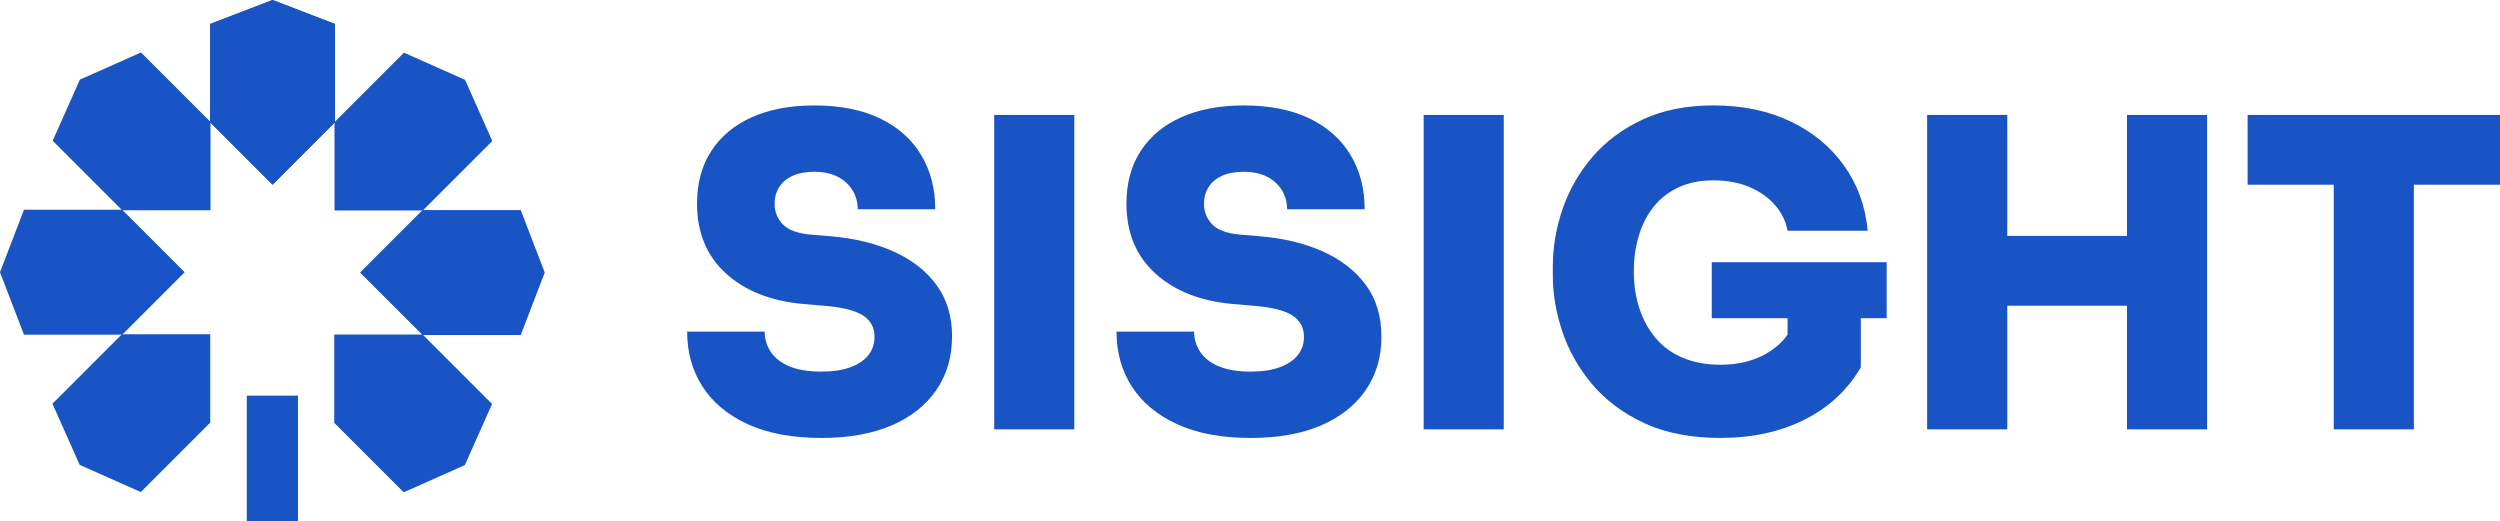 <svg xmlns="http://www.w3.org/2000/svg" id="Layer_2" data-name="Layer 2" viewBox="0 0 1174.88 244.95"><defs><style>      .cls-1 {        fill: #1854c4;      }    </style></defs><g id="Layer_1-2" data-name="Layer 1"><g><g><g><polygon class="cls-1" points="157.42 11.27 157.42 57.44 128.28 86.59 128.08 86.79 127.88 86.59 98.73 57.44 98.73 11.27 127.88 .07 128.08 0 128.28 .07 157.42 11.27"></polygon><polygon class="cls-1" points="157.42 11.27 157.42 57.44 128.28 86.59 128.08 86.79 127.88 86.59 98.73 57.44 98.73 11.27 127.88 .07 128.08 0 128.28 .07 157.42 11.27"></polygon></g><polygon class="cls-1" points="66.27 24.65 98.92 57.3 98.92 98.52 98.92 98.8 98.63 98.8 57.41 98.8 24.76 66.15 37.45 37.63 37.55 37.43 37.74 37.34 66.27 24.65"></polygon><polygon class="cls-1" points="11.27 98.58 57.44 98.58 86.59 127.72 86.79 127.92 86.59 128.12 57.44 157.27 11.27 157.27 .07 128.12 0 127.92 .07 127.72 11.27 98.58"></polygon><polygon class="cls-1" points="24.65 189.73 57.3 157.08 98.52 157.08 98.8 157.08 98.8 157.37 98.8 198.59 66.15 231.24 37.63 218.55 37.43 218.45 37.34 218.26 24.65 189.73"></polygon><polygon class="cls-1" points="189.73 231.35 157.08 198.7 157.08 157.48 157.08 157.2 157.37 157.2 198.59 157.2 231.24 189.85 218.55 218.37 218.45 218.57 218.26 218.66 189.73 231.35"></polygon><polygon class="cls-1" points="244.73 157.42 198.56 157.42 169.41 128.28 169.21 128.08 169.41 127.88 198.56 98.73 244.73 98.73 255.93 127.88 256 128.08 255.93 128.28 244.73 157.42"></polygon><polygon class="cls-1" points="231.35 66.27 198.7 98.92 157.48 98.92 157.2 98.92 157.2 98.63 157.2 57.41 189.85 24.76 218.37 37.45 218.57 37.55 218.66 37.74 231.35 66.27"></polygon><rect class="cls-1" x="115.98" y="185.93" width="24.05" height="59.02"></rect></g><g><path class="cls-1" d="M447.4,158.24c0,9.6-2.47,17.96-7.4,25.11-4.91,7.15-11.94,12.68-21.04,16.6-9.1,3.9-20.08,5.87-32.88,5.87-13.77,0-25.33-2.17-34.73-6.49-9.37-4.32-16.45-10.21-21.24-17.71-4.81-7.47-7.18-16.08-7.18-25.8h36.41c0,3.5.99,6.71,2.94,9.62,1.97,2.89,4.91,5.16,8.81,6.78,3.92,1.6,8.91,2.42,15,2.42,5.25,0,9.74-.67,13.44-2.02,3.73-1.36,6.56-3.23,8.51-5.67,1.95-2.42,2.94-5.33,2.94-8.71,0-4.32-1.82-7.65-5.48-10.02-3.63-2.34-9.77-3.87-18.4-4.54l-9.52-.81c-15.25-1.36-27.41-6.14-36.44-14.38-9.05-8.21-13.57-19.17-13.57-32.78,0-9.72,2.27-18.01,6.78-24.89,4.51-6.88,10.9-12.16,19.12-15.79,8.24-3.65,17.96-5.48,29.16-5.48,12.14,0,22.42,2.02,30.86,6.07s14.9,9.74,19.34,17.12c4.47,7.35,6.69,15.89,6.69,25.61h-36.43c0-3.26-.81-6.22-2.44-8.91-1.6-2.71-3.95-4.83-6.98-6.39s-6.71-2.32-11.03-2.32c-4.05,0-7.45.64-10.21,1.92-2.76,1.28-4.86,3.06-6.29,5.35-1.41,2.29-2.12,4.86-2.12,7.7,0,3.77,1.28,7.01,3.85,9.72,2.57,2.69,7.01,4.32,13.37,4.86l9.5.79c11.08.96,20.84,3.35,29.36,7.2,8.51,3.85,15.2,9.08,20.03,15.69,4.86,6.61,7.3,14.7,7.3,24.27Z"></path><rect class="cls-1" x="467.23" y="54.01" width="37.64" height="147.77"></rect><path class="cls-1" d="M649.21,158.24c0,9.6-2.47,17.96-7.4,25.11-4.93,7.15-11.94,12.68-21.04,16.6-9.13,3.9-20.08,5.87-32.91,5.87-13.77,0-25.33-2.17-34.71-6.49-9.37-4.32-16.45-10.21-21.26-17.71-4.79-7.47-7.18-16.08-7.18-25.8h36.44c0,3.5.99,6.71,2.94,9.62,1.95,2.89,4.89,5.16,8.81,6.78,3.92,1.6,8.91,2.42,14.97,2.42,5.28,0,9.74-.67,13.47-2.02,3.7-1.36,6.54-3.23,8.51-5.67,1.95-2.42,2.94-5.33,2.94-8.71,0-4.32-1.83-7.65-5.48-10.02-3.65-2.34-9.79-3.87-18.43-4.54l-9.5-.81c-15.27-1.36-27.41-6.14-36.44-14.38-9.05-8.21-13.57-19.17-13.57-32.78,0-9.72,2.25-18.01,6.78-24.89,4.51-6.88,10.9-12.16,19.12-15.79,8.24-3.65,17.96-5.48,29.16-5.48,12.14,0,22.42,2.02,30.86,6.07,8.44,4.05,14.87,9.74,19.34,17.12,4.44,7.35,6.69,15.89,6.69,25.61h-36.44c0-3.26-.81-6.22-2.44-8.91-1.63-2.71-3.95-4.83-6.98-6.39s-6.71-2.32-11.03-2.32c-4.04,0-7.45.64-10.24,1.92-2.76,1.28-4.83,3.06-6.27,5.35-1.41,2.29-2.12,4.86-2.12,7.7,0,3.77,1.28,7.01,3.85,9.72,2.57,2.69,7.01,4.32,13.34,4.86l9.52.79c11.08.96,20.85,3.35,29.36,7.2,8.49,3.85,15.17,9.08,20.03,15.69,4.86,6.61,7.3,14.7,7.3,24.27Z"></path><rect class="cls-1" x="669.05" y="54.01" width="37.64" height="147.77"></rect><path class="cls-1" d="M886.65,123.23v26.32h-12.16v23.06c-6.19,10.66-15,18.85-26.42,24.59-11.4,5.72-24.57,8.61-39.57,8.61-13.89,0-25.83-2.34-35.82-6.98-9.99-4.66-18.16-10.78-24.5-18.33-6.34-7.55-11-15.79-13.96-24.69-2.96-8.91-4.47-17.61-4.47-26.12v-4.44c0-9.18,1.55-18.25,4.66-27.23,3.11-8.98,7.79-17.1,14.06-24.4,6.29-7.28,14.14-13.1,23.58-17.49,9.45-4.39,20.53-6.59,33.2-6.59,13.62,0,25.68,2.49,36.14,7.5,10.46,4.98,18.85,11.89,25.19,20.75,6.34,8.83,10.06,19.04,11.15,30.66h-37.67c-.79-4.46-2.76-8.46-5.87-12.04-3.11-3.58-7.1-6.41-12.04-8.51s-10.56-3.13-16.9-3.13-11.45,1.04-16.08,3.13c-4.66,2.1-8.58,5.06-11.74,8.91-3.18,3.85-5.57,8.41-7.18,13.67-1.63,5.25-2.44,11-2.44,17.19s.89,11.99,2.64,17.32c1.75,5.33,4.32,9.99,7.7,13.96,3.35,4,7.62,7.06,12.73,9.2,5.13,2.17,11,3.26,17.61,3.26,8.36,0,15.59-1.75,21.66-5.28,4.17-2.42,7.47-5.35,9.92-8.86v-7.72h-35.62v-26.32h82.2Z"></path><polygon class="cls-1" points="1037.23 54.01 1037.23 201.78 999.58 201.78 999.58 143.68 943.32 143.68 943.32 201.78 905.67 201.78 905.67 54.01 943.32 54.01 943.32 110.87 999.58 110.87 999.58 54.01 1037.23 54.01"></polygon><polygon class="cls-1" points="1174.88 54.01 1174.88 86.8 1134.4 86.8 1134.4 201.78 1096.75 201.78 1096.75 86.8 1056.27 86.8 1056.27 54.01 1174.88 54.01"></polygon></g></g></g></svg>